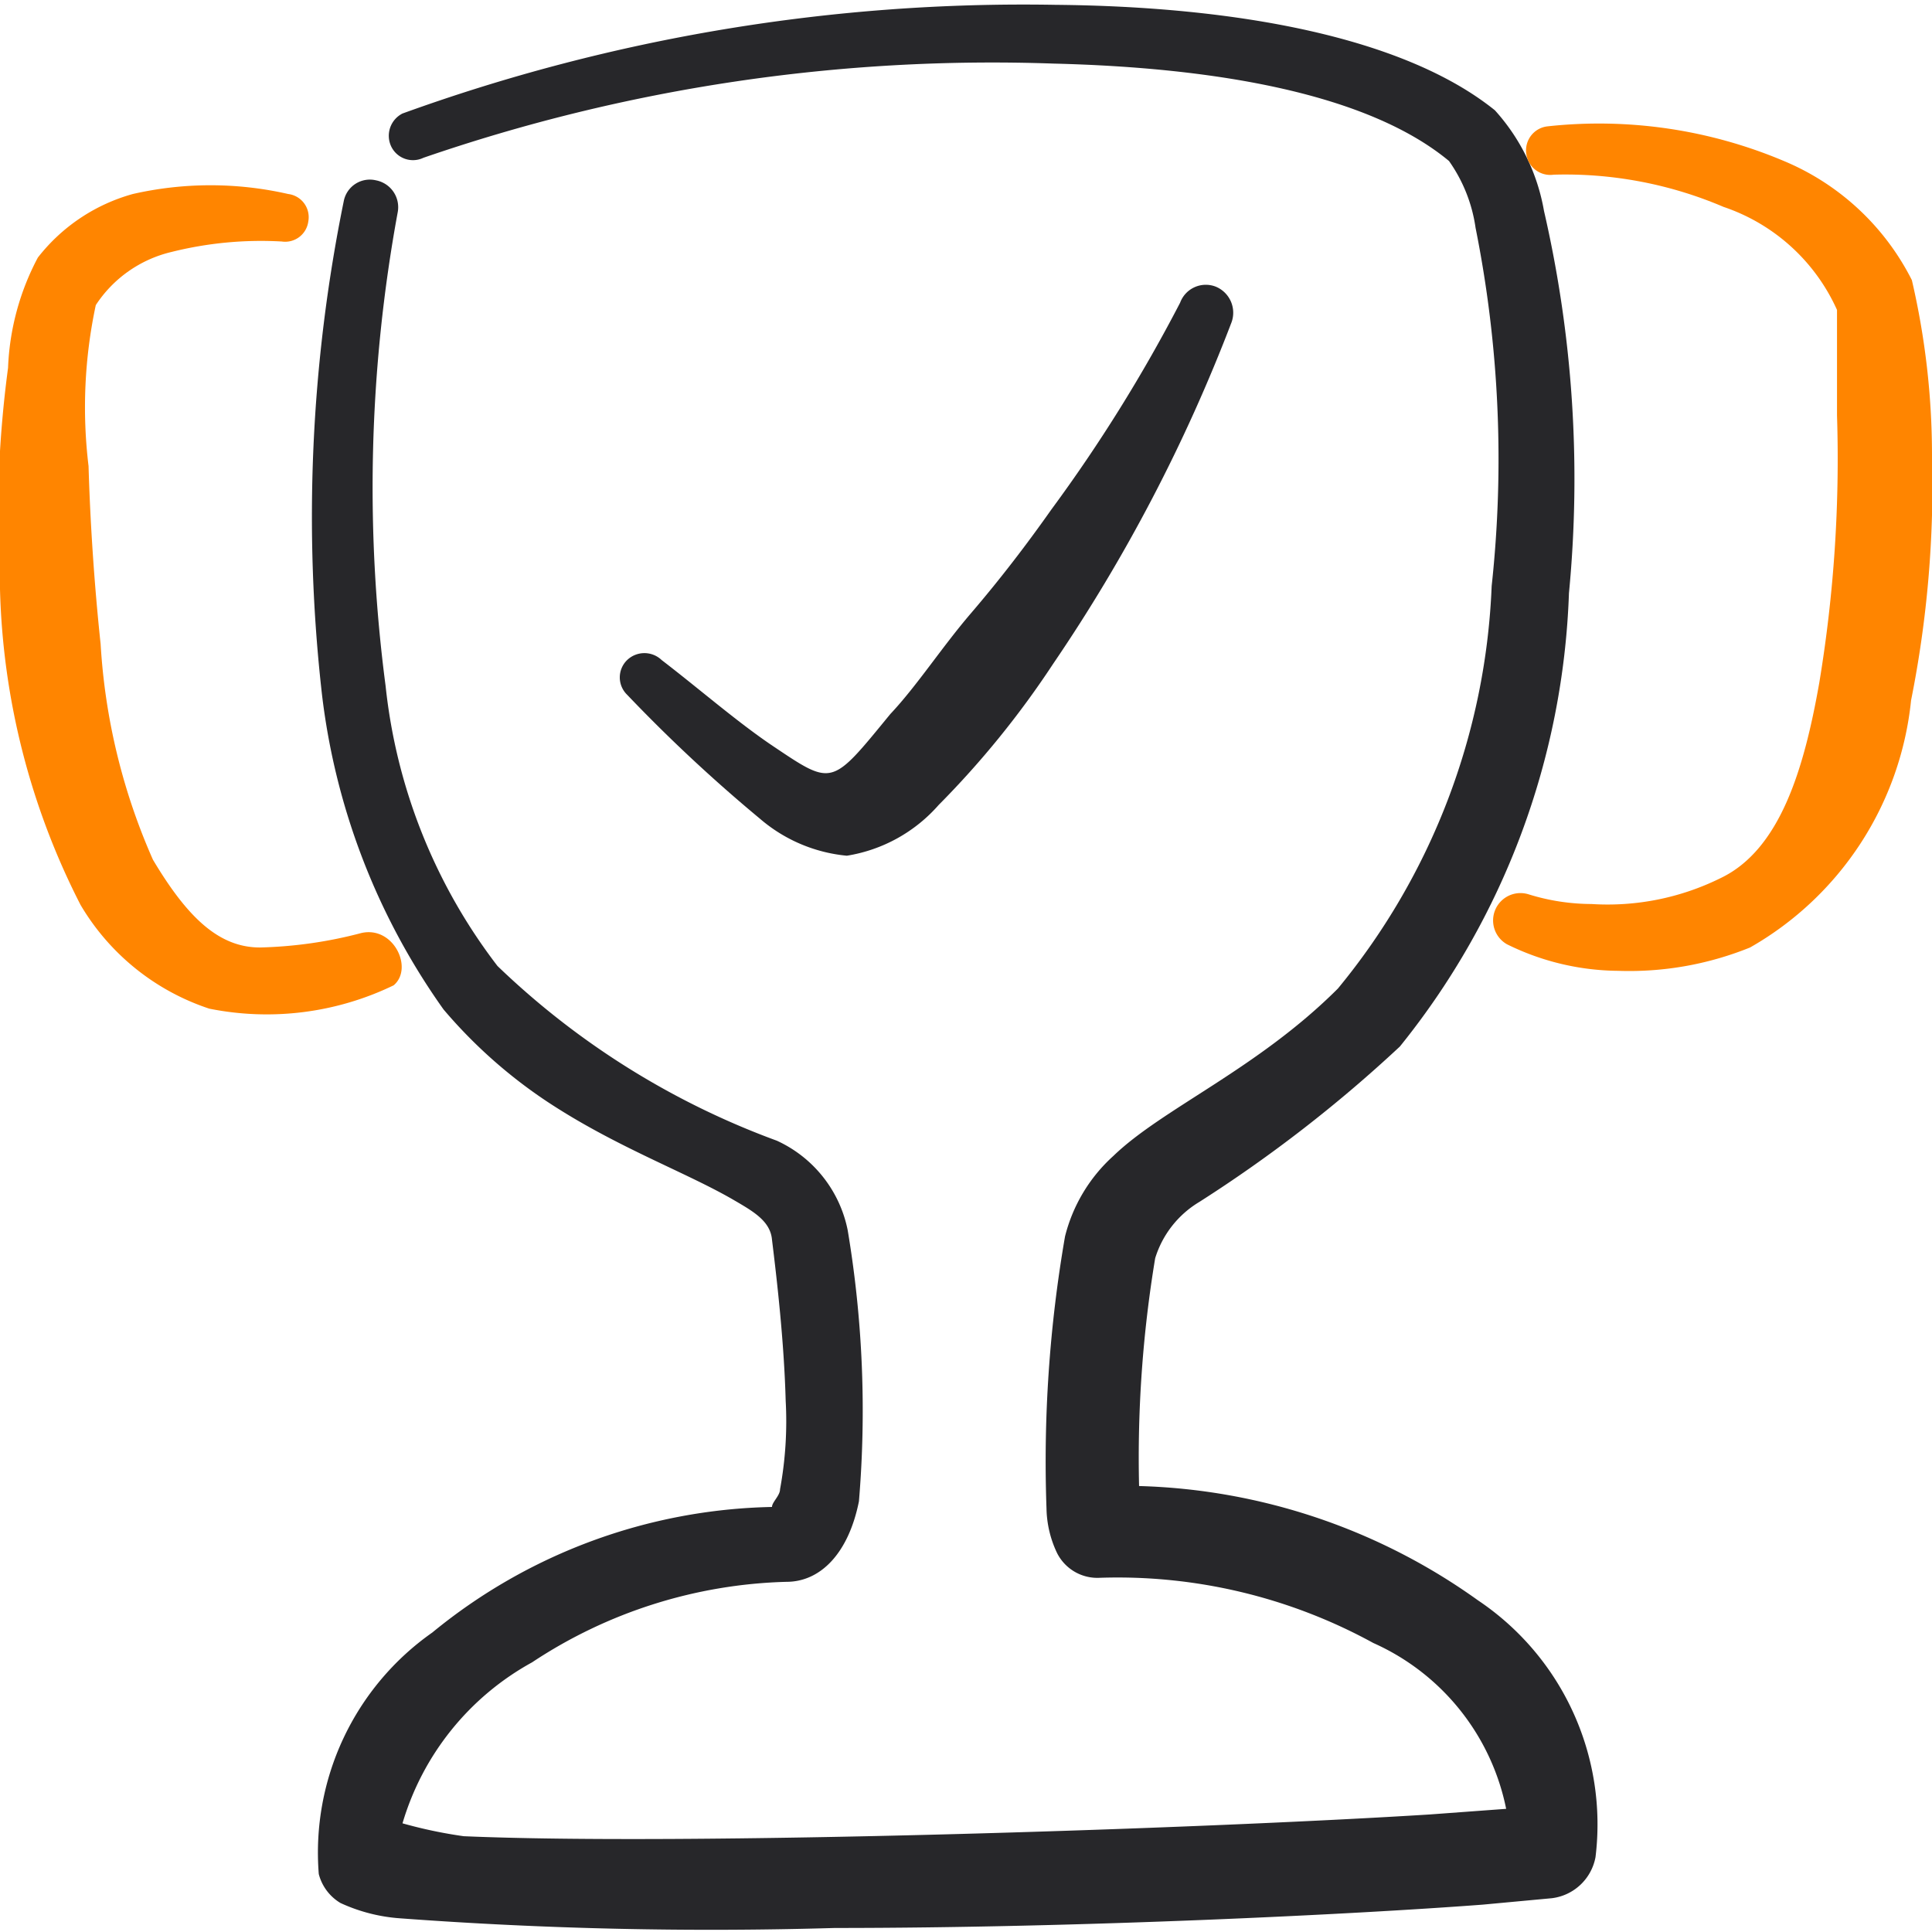 <?xml version="1.0" encoding="utf-8"?>
<svg xmlns="http://www.w3.org/2000/svg" viewBox="0 0 48 48" id="Gaming-Trophy-Check--Streamline-Freehand.svg" height="48" width="48">
  <desc>Gaming Trophy Check Streamline Icon: https://streamlinehq.com</desc>
  <g>
    <path d="M18.88 20.34a3.86 3.86 0 0 0 2.16 0.92 3.84 3.84 0 0 0 2.28 -1.26 22.62 22.62 0 0 0 2.84 -3.5A41.12 41.12 0 0 0 30.6 8a0.7 0.7 0 0 0 -0.4 -0.88 0.68 0.68 0 0 0 -0.88 0.4 38.58 38.58 0 0 1 -3.2 5.14c-0.62 0.88 -1.28 1.74 -2 2.58s-1.34 1.8 -2 2.5c-1.46 1.78 -1.42 1.8 -2.88 0.82 -0.9 -0.6 -1.86 -1.44 -2.8 -2.16a0.62 0.62 0 0 0 -0.86 0 0.6 0.6 0 0 0 0 0.86 38.78 38.78 0 0 0 3.3 3.08Z" fill="#27272a" fill-rule="evenodd" stroke-width="1"/>
    <path d="M6.46 23.54c-1.02 0 -1.8 -0.74 -2.66 -2.18A15.46 15.46 0 0 1 2.5 16c-0.16 -1.5 -0.26 -3.04 -0.3 -4.42a12.14 12.14 0 0 1 0.18 -4 3.1 3.1 0 0 1 1.88 -1.32A9.16 9.16 0 0 1 7 6a0.58 0.58 0 0 0 0.66 -0.5 0.58 0.58 0 0 0 -0.5 -0.68 8.68 8.68 0 0 0 -3.86 0 4.52 4.52 0 0 0 -2.36 1.58A6.36 6.36 0 0 0 0.2 9.14 28.6 28.6 0 0 0 0 14.64a18.2 18.2 0 0 0 2 7.84 5.84 5.84 0 0 0 3.2 2.58 7.24 7.24 0 0 0 4.58 -0.58c0.5 -0.42 0 -1.48 -0.8 -1.3a10.84 10.84 0 0 1 -2.52 0.36Z" fill="#ff8500" fill-rule="evenodd" stroke-width="1"/>
    <path d="M36.72 39.76a15.16 15.16 0 0 0 -8.42 -2.84 30.3 30.3 0 0 1 0.4 -5.66 2.48 2.48 0 0 1 1.1 -1.4A34.4 34.4 0 0 0 34.78 26a18.96 18.96 0 0 0 4.2 -11.26 29.66 29.66 0 0 0 -0.62 -9.5 5 5 0 0 0 -1.22 -2.5C34.88 0.92 30.72 0.16 26.22 0.12A45.32 45.32 0 0 0 10 2.82a0.62 0.62 0 0 0 -0.28 0.82 0.6 0.6 0 0 0 0.8 0.28A43.36 43.36 0 0 1 26.18 1.58C30.26 1.68 34 2.34 36 4a3.8 3.8 0 0 1 0.66 1.66 29.24 29.24 0 0 1 0.4 8.9 16.76 16.76 0 0 1 -3.82 10c-2 2 -4.36 2.98 -5.58 4.16a4 4 0 0 0 -1.2 2 32.74 32.74 0 0 0 -0.46 6.76 2.68 2.68 0 0 0 0.26 1.1 1.12 1.12 0 0 0 1.06 0.62 13.22 13.22 0 0 1 6.8 1.62 5.76 5.76 0 0 1 3.3 4.12l-1.9 0.14c-5.76 0.36 -18.44 0.78 -24 0.54a11.48 11.48 0 0 1 -1.52 -0.32 6.74 6.74 0 0 1 3.22 -4 12 12 0 0 1 6.32 -2c0.84 0 1.54 -0.7 1.8 -2a27.06 27.06 0 0 0 -0.28 -6.74 3.12 3.12 0 0 0 -1.76 -2.22A19.86 19.86 0 0 1 12.36 24a13.8 13.8 0 0 1 -2.78 -6.96 37.8 37.8 0 0 1 0.3 -11.76 0.68 0.68 0 0 0 -0.54 -0.8 0.66 0.66 0 0 0 -0.8 0.52A39.22 39.22 0 0 0 8 17.26a16.92 16.92 0 0 0 3.02 7.82 12.28 12.28 0 0 0 2.56 2.28c1.72 1.14 3.46 1.76 4.66 2.46 0.48 0.28 0.9 0.52 0.94 0.98 0.12 0.98 0.3 2.52 0.34 4a9.32 9.32 0 0 1 -0.14 2.2c0 0.16 -0.2 0.32 -0.2 0.44a13.72 13.72 0 0 0 -8.44 3.12 6.68 6.68 0 0 0 -2.82 6 1.18 1.18 0 0 0 0.54 0.72 4.24 4.24 0 0 0 1.48 0.38 104.56 104.56 0 0 0 10.8 0.24c6.12 0 12.94 -0.34 16.1 -0.58l1.72 -0.16a1.26 1.26 0 0 0 1.08 -1.02 6.7 6.7 0 0 0 -2.92 -6.38Z" fill="#27272a" fill-rule="evenodd" stroke-width="1"/>
    <path d="M48 11.3a19.24 19.24 0 0 0 -0.5 -4.34A6.26 6.26 0 0 0 44.32 4a11.8 11.8 0 0 0 -5.88 -0.86 0.6 0.6 0 0 0 -0.52 0.68 0.6 0.6 0 0 0 0.68 0.52 10 10 0 0 1 4.22 0.8 4.76 4.76 0 0 1 2.82 2.56l0 2.62a34 34 0 0 1 -0.44 6.64c-0.38 2.16 -0.98 4.16 -2.46 4.86a6.32 6.32 0 0 1 -3.2 0.64 5.32 5.32 0 0 1 -1.56 -0.24 0.68 0.68 0 0 0 -0.54 1.24 6.34 6.34 0 0 0 2.76 0.66 8 8 0 0 0 3.28 -0.58 8 8 0 0 0 4 -6.14A27.24 27.24 0 0 0 48 11.3Z" fill="#ff8500" fill-rule="evenodd" stroke-width="1"/>
  </g>
</svg>